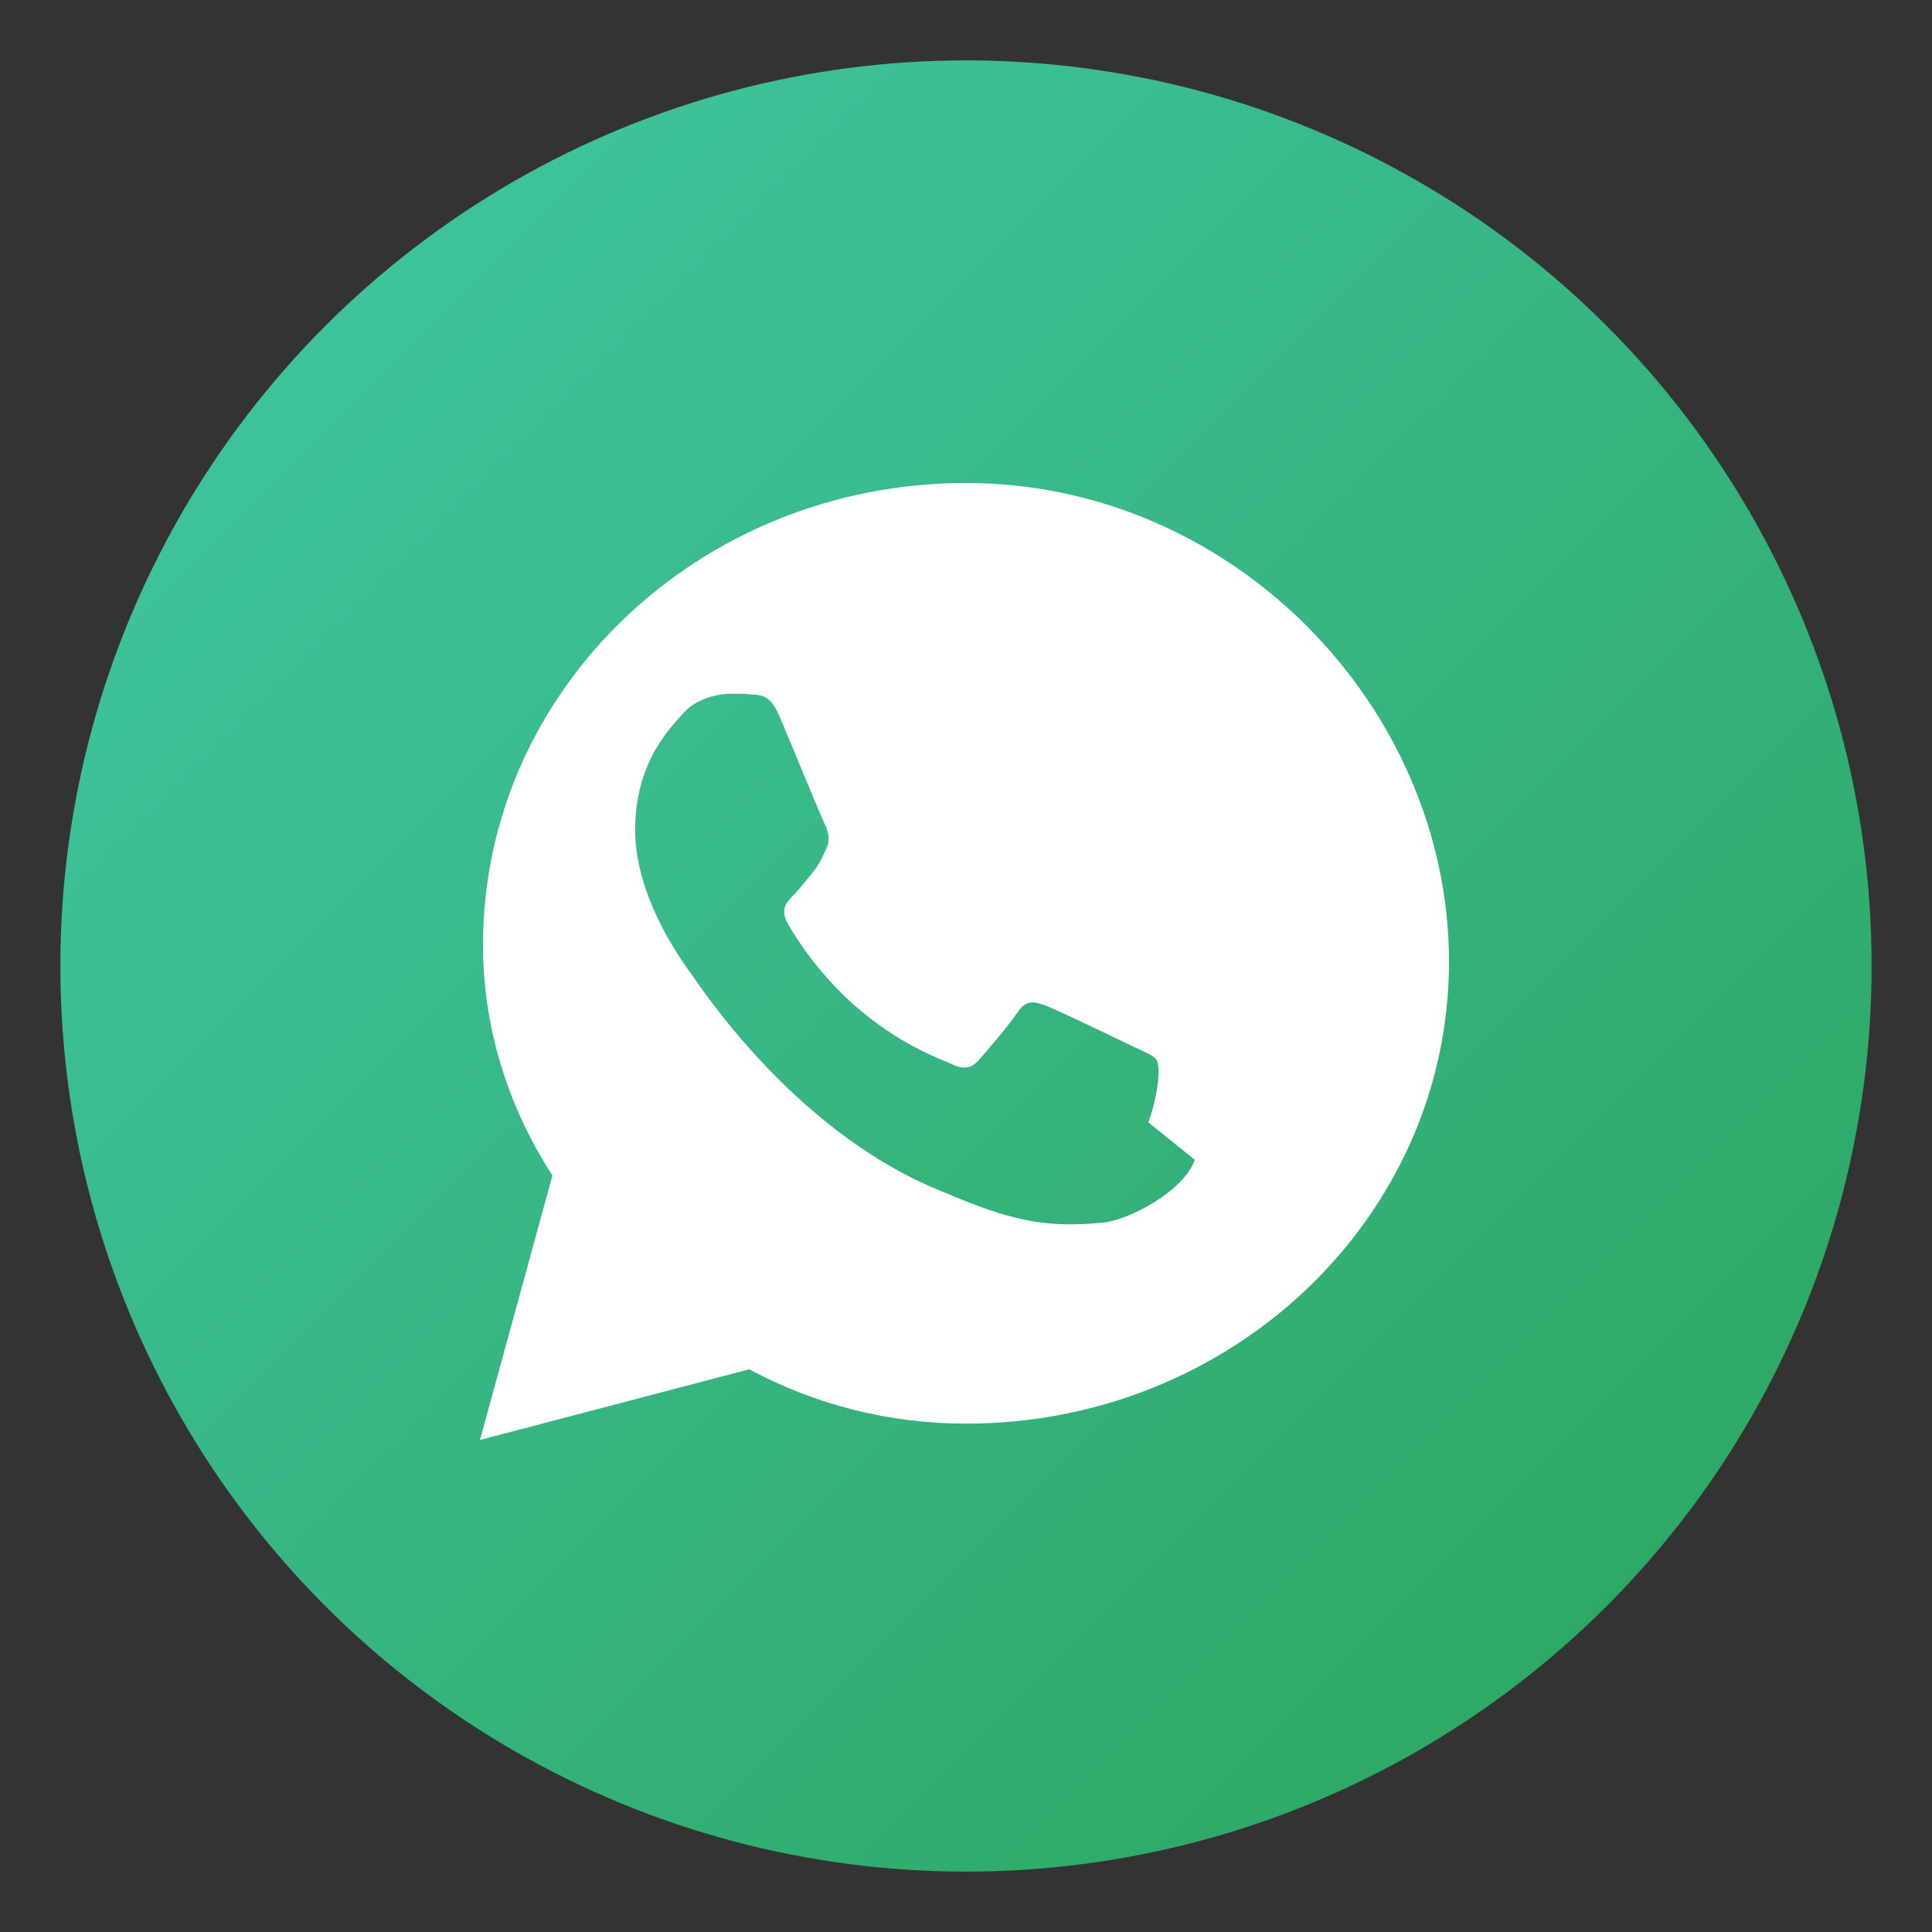 <svg xmlns="http://www.w3.org/2000/svg" viewBox="0 0 32 32">
  <rect x="0" y="0" width="32" height="32" fill="#333333" stroke="none"/>
  <defs>
    <linearGradient id="grad-whatsapp" x1="0%" y1="0%" x2="100%" y2="100%">
      <stop offset="0%" stop-color="#42c8a7" />
      <stop offset="100%" stop-color="#2aa35b" />
    </linearGradient>
  </defs>
  <circle cx="16" cy="16" r="15" fill="url(#grad-whatsapp)" />
  <path fill="#ffffff" d="M16 8c-4.42 0-8 3.43-8 7.65 0 1.35.4 2.66 1.15 3.82l-1.2 4.38 4.46-1.17c1.08.58 2.3.9 3.59.9 4.42 0 8-3.43 8-7.65S20.42 8 16 8zm3.79 11.21c-.19.53-1.1 1-1.52 1.04-.41.04-.92.06-1.48-.09-.34-.08-.78-.25-1.34-.49-2.35-1.01-3.86-3.35-3.98-3.51-.11-.15-.95-1.26-.95-2.41s.6-1.71.81-1.95c.19-.21.51-.31.81-.31.1 0 .19 0 .27.01.24.01.36.02.52.41.2.47.67 1.62.73 1.74.06.12.1.26.02.42-.07.15-.11.24-.21.37-.11.13-.23.29-.33.39-.11.11-.22.23-.1.45.11.21.51.84 1.1 1.36.76.67 1.4.88 1.61.98.21.1.33.08.45-.05.12-.13.52-.6.66-.81.14-.21.28-.17.47-.1.19.07 1.22.57 1.43.67.21.1.35.15.4.23.05.08.05.5-.14 1.03z" />
</svg>
